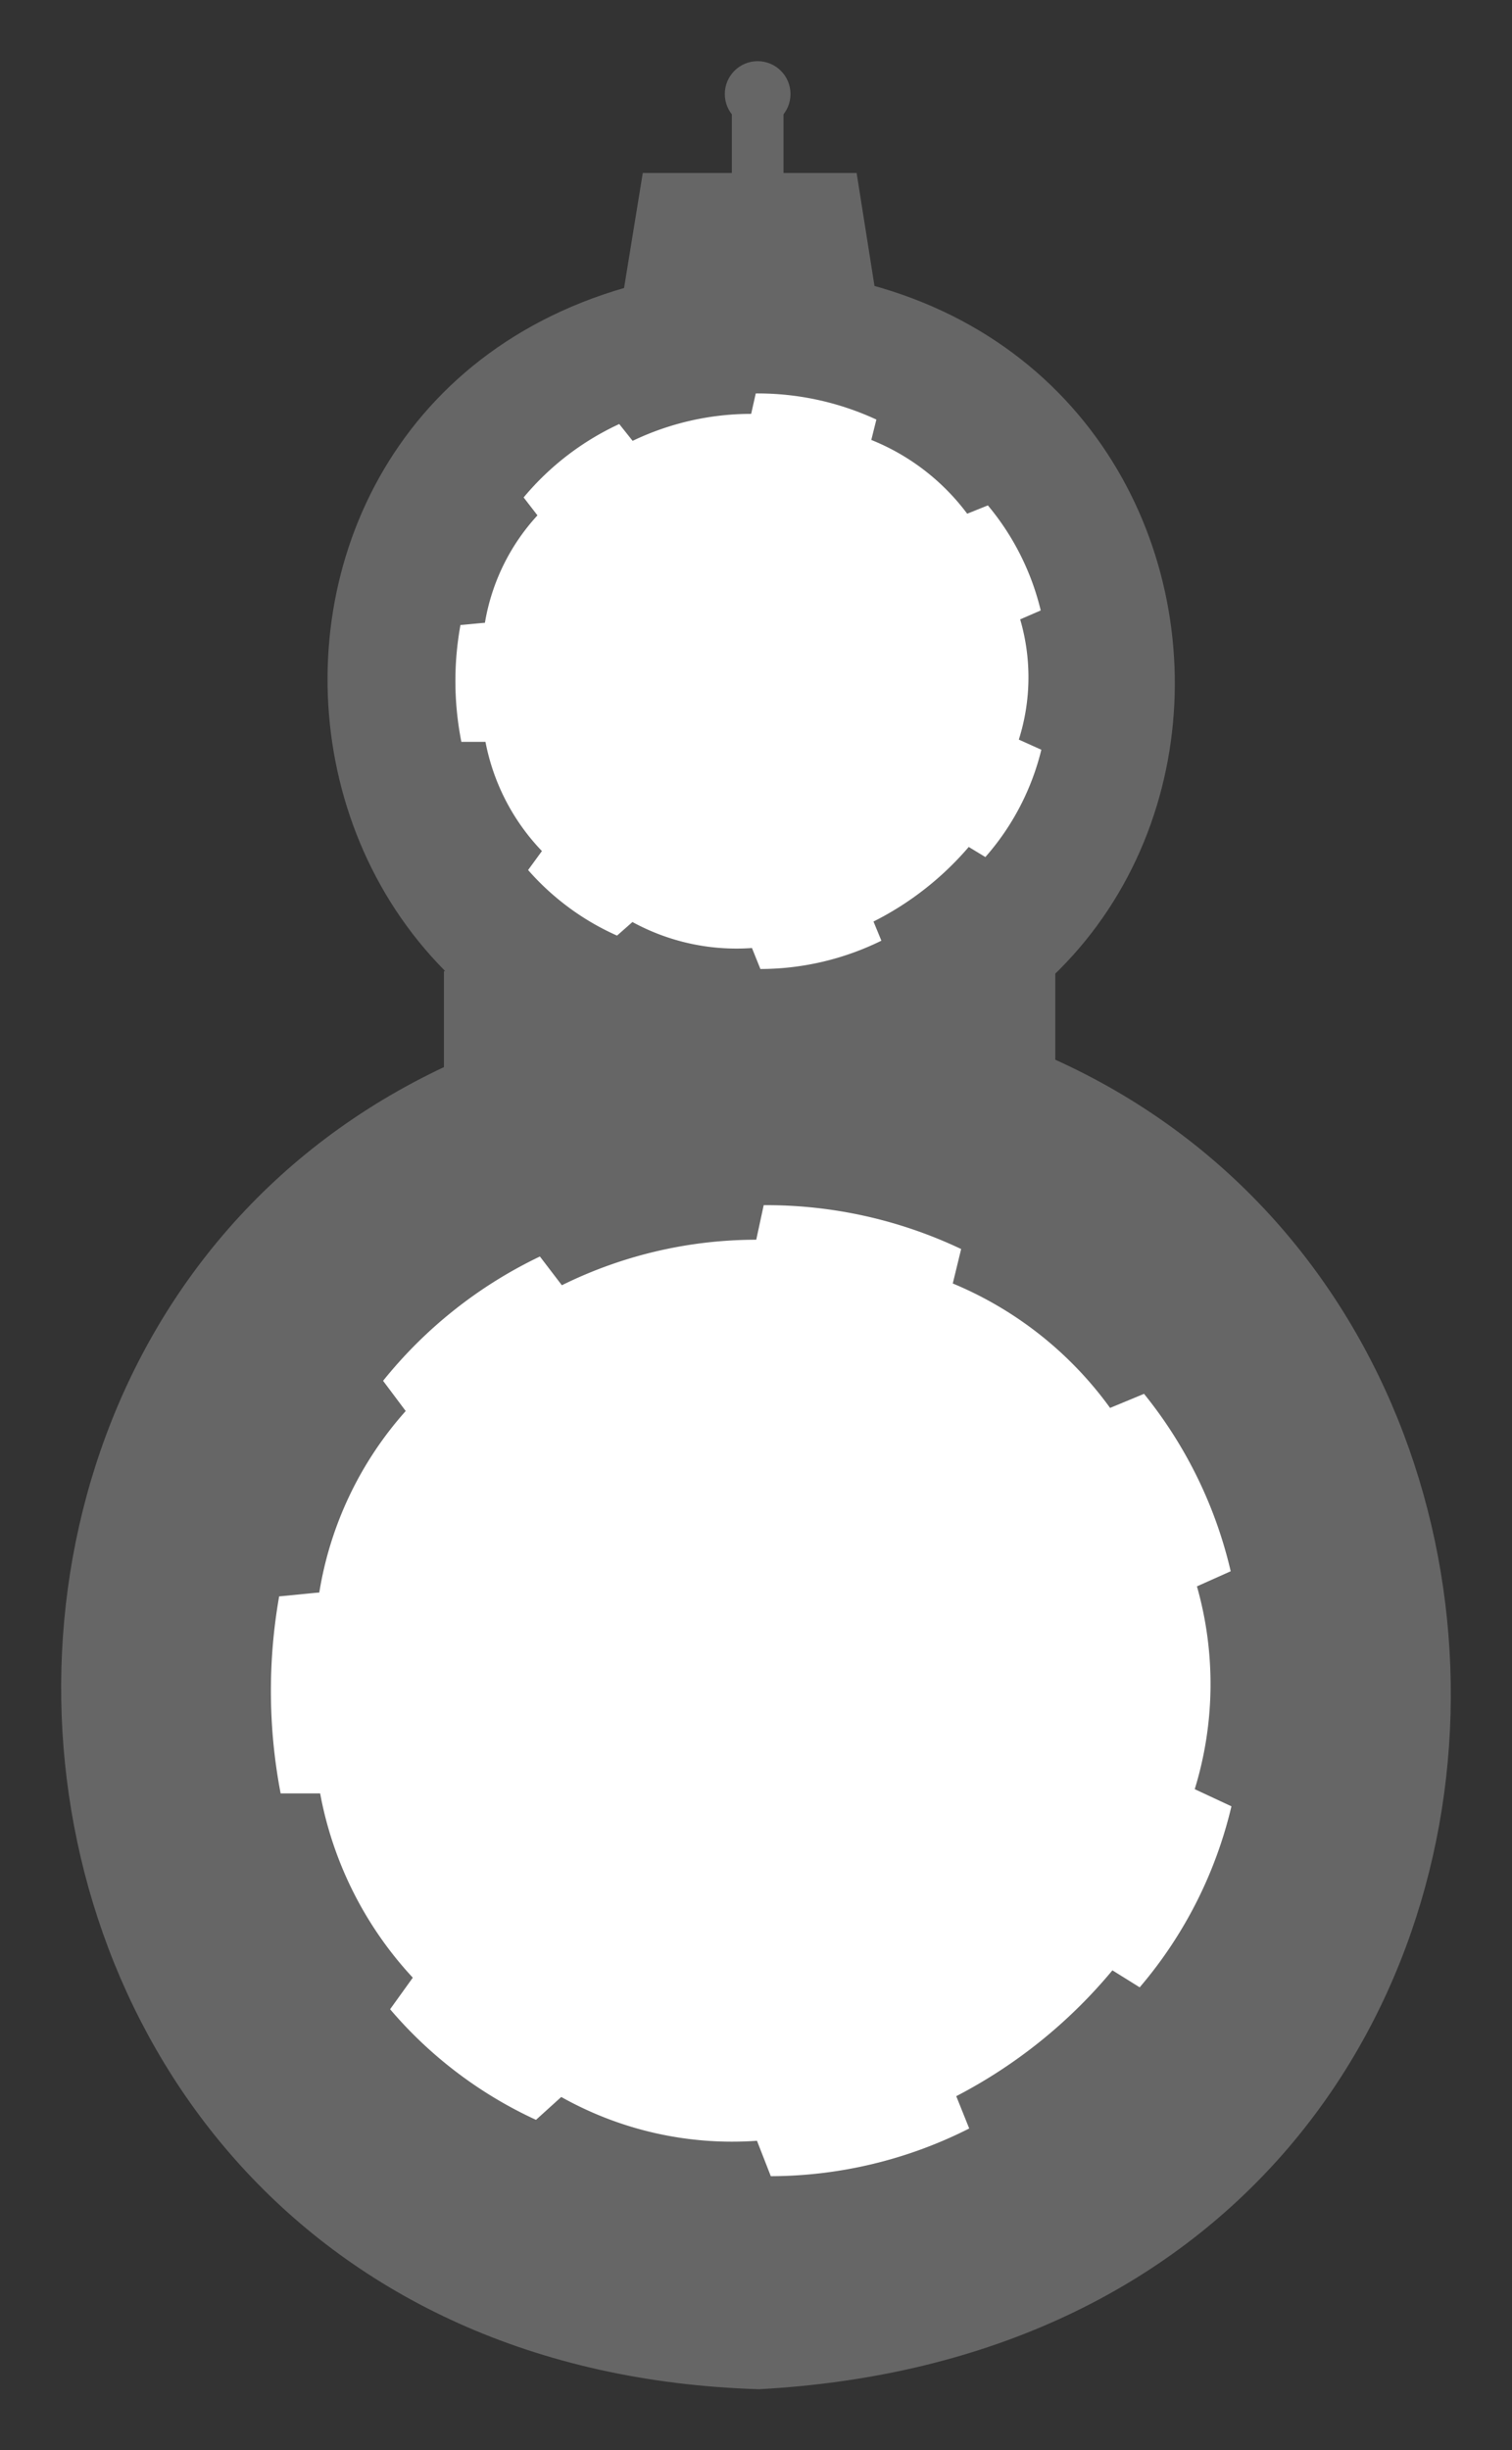 <?xml version="1.0" encoding="UTF-8" standalone="no"?>
<svg xmlns="http://www.w3.org/2000/svg" viewBox="-10 -10 247.2 400.49">
  <rect x="-10" y="-10" width="247.2" height="400.49" fill="#333333" stroke="none"/>
  <defs>
    <style>
      .cls-1 {
        fill: #666;
      }

      .cls-2 {
        fill: #fff;
      }
    </style>
  </defs>
  <title>Bergstutzen</title>
  <g id="base">
    <g>
      <path id="Äußerer_Kreise" data-name="Äußerer Kreise" class="cls-1" d="M639.15,474c-153.95,8.29-147.92,223.66,1,228.22C794.12,693.89,788.09,478.52,639.15,474Z" transform="translate(-526.06 -321.69)"></path>
      <g id="Kreisinneres">
        <path class="cls-2" d="M579.84,640.11a69.43,69.43,0,0,0,23.85,18.08l4.13-3.74a57,57,0,0,0,32,7.16l2.26,5.79a72.17,72.17,0,0,0,32.44-7.8l-2.12-5.28a82.63,82.63,0,0,0,25.53-20.57l4.46,2.78a70.35,70.35,0,0,0,15-29.59l-6-2.8a58.47,58.47,0,0,0,.36-33.15l5.52-2.47a72,72,0,0,0-14.17-29l-5.55,2.3a60.28,60.28,0,0,0-25.72-20.34l1.37-5.63a74.26,74.26,0,0,0-32.28-7.17l-1.22,5.65a71.74,71.74,0,0,0-31.78,7.44l-3.59-4.7a73.59,73.59,0,0,0-25.64,20.32l3.7,4.94A58.54,58.54,0,0,0,568.26,572c-.38,0-6,.6-6.56.62a89.09,89.09,0,0,0,.24,32.21l6.46,0a60.36,60.36,0,0,0,15.15,30.12" transform="translate(-526.06 -321.69)"></path>
        <path class="cls-2" d="M701.69,638.26" transform="translate(-526.06 -321.69)"></path>
        <path class="cls-2" d="M636.24,667.33" transform="translate(-526.06 -321.69)"></path>
        <path class="cls-2" d="M578.39,638.39" transform="translate(-526.06 -321.69)"></path>
        <path class="cls-2" d="M574.39,633.12" transform="translate(-526.06 -321.69)"></path>
        <path class="cls-2" d="M562.37,570.07" transform="translate(-526.06 -321.69)"></path>
        <path class="cls-2" d="M563.43,566" transform="translate(-526.06 -321.69)"></path>
        <path class="cls-2" d="M572.87,545.3" transform="translate(-526.06 -321.69)"></path>
        <path class="cls-2" d="M576.66,539.92" transform="translate(-526.06 -321.69)"></path>
        <path class="cls-2" d="M605.51,516.51" transform="translate(-526.06 -321.69)"></path>
        <path class="cls-2" d="M637.61,508.75" transform="translate(-526.06 -321.69)"></path>
        <path class="cls-2" d="M674.51,516.53" transform="translate(-526.06 -321.69)"></path>
        <path class="cls-2" d="M679.06,518.89" transform="translate(-526.06 -321.69)"></path>
        <path class="cls-2" d="M701.49,537.61" transform="translate(-526.06 -321.69)"></path>
        <path class="cls-2" d="M717.67,570.34" transform="translate(-526.06 -321.69)"></path>
        <path class="cls-2" d="M718.11,603.71" transform="translate(-526.06 -321.69)"></path>
        <path class="cls-2" d="M706.21,621" transform="translate(-526.06 -321.69)"></path>
        <path class="cls-2" d="M667,656.71" transform="translate(-526.06 -321.69)"></path>
        <path class="cls-2" d="M665.05,657.43" transform="translate(-526.06 -321.69)"></path>
        <path class="cls-2" d="M605.81,653.45" transform="translate(-526.06 -321.69)"></path>
        <path class="cls-2" d="M603.67,652.29" transform="translate(-526.06 -321.69)"></path>
        <path class="cls-2" d="M585.9,638.36" transform="translate(-526.06 -321.69)"></path>
        <path class="cls-2" d="M585.45,538.25" transform="translate(-526.06 -321.69)"></path>
        <path class="cls-2" d="M589.83,533.88" transform="translate(-526.06 -321.69)"></path>
        <path class="cls-2" d="M599,526.68" transform="translate(-526.06 -321.69)"></path>
        <path class="cls-2" d="M644.71,514.51" transform="translate(-526.06 -321.69)"></path>
        <path class="cls-2" d="M650.62,515.12" transform="translate(-526.06 -321.69)"></path>
        <path class="cls-2" d="M664.59,518.53" transform="translate(-526.06 -321.69)"></path>
        <path class="cls-2" d="M667.26,519.53" transform="translate(-526.06 -321.69)"></path>
        <path class="cls-2" d="M700.18,545.18" transform="translate(-526.06 -321.69)"></path>
        <path class="cls-2" d="M702,547.79" transform="translate(-526.06 -321.69)"></path>
        <path class="cls-2" d="M710.89,609.24" transform="translate(-526.06 -321.69)"></path>
        <line class="cls-2" x1="57.49" y1="313.21" x2="53.78" y2="318.42"></line>
      </g>
      <path id="Äußerer_Kreise-2" data-name="Äußerer Kreise" class="cls-1" d="M638.56,355.41c-93.86,4.91-90.19,132.58.62,135.28C733.05,485.78,729.37,358.11,638.56,355.41Z" transform="translate(-526.06 -321.69)"></path>
      <g id="Kreisinneres-2" data-name="Kreisinneres">
        <path class="cls-2" d="M602.4,453.9a42.09,42.09,0,0,0,14.54,10.72l2.52-2.22A35.51,35.51,0,0,0,639,466.65l1.38,3.43a44.94,44.94,0,0,0,19.78-4.63l-1.29-3.13a50.2,50.2,0,0,0,15.57-12.19l2.72,1.65a41.33,41.33,0,0,0,9.15-17.54l-3.68-1.66a33.73,33.73,0,0,0,.22-19.65l3.36-1.46a42.09,42.09,0,0,0-8.64-17.17l-3.38,1.36a36.6,36.6,0,0,0-15.68-12.06l.83-3.33A46.19,46.19,0,0,0,639.62,376l-.75,3.34a44.83,44.83,0,0,0-19.38,4.41L617.3,381a44.83,44.83,0,0,0-15.63,12l2.26,2.93a34.28,34.28,0,0,0-8.59,17.56c-.24,0-3.69.35-4,.36a51.2,51.2,0,0,0,.15,19.1l3.94,0a35.4,35.4,0,0,0,9.23,17.85" transform="translate(-526.06 -321.69)"></path>
        <path class="cls-2" d="M676.69,452.81" transform="translate(-526.06 -321.69)"></path>
        <path class="cls-2" d="M636.79,470" transform="translate(-526.06 -321.69)"></path>
        <path class="cls-2" d="M601.51,452.88" transform="translate(-526.06 -321.69)"></path>
        <path class="cls-2" d="M599.08,449.76" transform="translate(-526.06 -321.69)"></path>
        <path class="cls-2" d="M591.75,412.38" transform="translate(-526.06 -321.69)"></path>
        <path class="cls-2" d="M592.4,410" transform="translate(-526.06 -321.69)"></path>
        <path class="cls-2" d="M598.15,397.7" transform="translate(-526.06 -321.69)"></path>
        <path class="cls-2" d="M600.46,394.51" transform="translate(-526.06 -321.69)"></path>
        <path class="cls-2" d="M618.05,380.63" transform="translate(-526.06 -321.69)"></path>
        <path class="cls-2" d="M637.62,376" transform="translate(-526.06 -321.69)"></path>
        <path class="cls-2" d="M660.12,380.64" transform="translate(-526.06 -321.69)"></path>
        <path class="cls-2" d="M662.89,382.05" transform="translate(-526.06 -321.69)"></path>
        <path class="cls-2" d="M676.57,393.14" transform="translate(-526.06 -321.69)"></path>
        <path class="cls-2" d="M686.43,412.54" transform="translate(-526.06 -321.69)"></path>
        <path class="cls-2" d="M686.7,432.32" transform="translate(-526.06 -321.69)"></path>
        <path class="cls-2" d="M679.45,442.56" transform="translate(-526.06 -321.69)"></path>
        <path class="cls-2" d="M655.53,463.74" transform="translate(-526.06 -321.69)"></path>
        <path class="cls-2" d="M654.35,464.17" transform="translate(-526.06 -321.69)"></path>
        <path class="cls-2" d="M618.23,461.81" transform="translate(-526.06 -321.69)"></path>
        <path class="cls-2" d="M616.93,461.12" transform="translate(-526.06 -321.69)"></path>
        <path class="cls-2" d="M606.09,452.86" transform="translate(-526.06 -321.69)"></path>
        <path class="cls-2" d="M605.82,393.52" transform="translate(-526.06 -321.69)"></path>
        <path class="cls-2" d="M608.49,390.93" transform="translate(-526.06 -321.69)"></path>
        <path class="cls-2" d="M614.09,386.66" transform="translate(-526.06 -321.69)"></path>
        <path class="cls-2" d="M642,379.45" transform="translate(-526.06 -321.69)"></path>
        <path class="cls-2" d="M645.55,379.81" transform="translate(-526.06 -321.69)"></path>
        <path class="cls-2" d="M654.07,381.83" transform="translate(-526.06 -321.69)"></path>
        <path class="cls-2" d="M655.7,382.42" transform="translate(-526.06 -321.69)"></path>
        <path class="cls-2" d="M675.77,397.63" transform="translate(-526.06 -321.69)"></path>
        <path class="cls-2" d="M676.86,399.18" transform="translate(-526.06 -321.69)"></path>
        <path class="cls-2" d="M682.3,435.61" transform="translate(-526.06 -321.69)"></path>
        <line class="cls-2" x1="78.6" y1="129.12" x2="76.34" y2="132.21"></line>
      </g>
      <rect class="cls-1" x="62.58" y="148.73" width="99.95" height="34.12"></rect>
      <polygon class="cls-1" points="130.05 18.27 95.09 18.27 90.06 49.18 134.94 49.18 130.05 18.27"></polygon>
      <rect class="cls-1" x="109.65" y="8.37" width="8.45" height="13.43"></rect>
      <circle class="cls-1" cx="113.87" cy="5.37" r="5.37"></circle>
    </g>
  </g>
</svg>